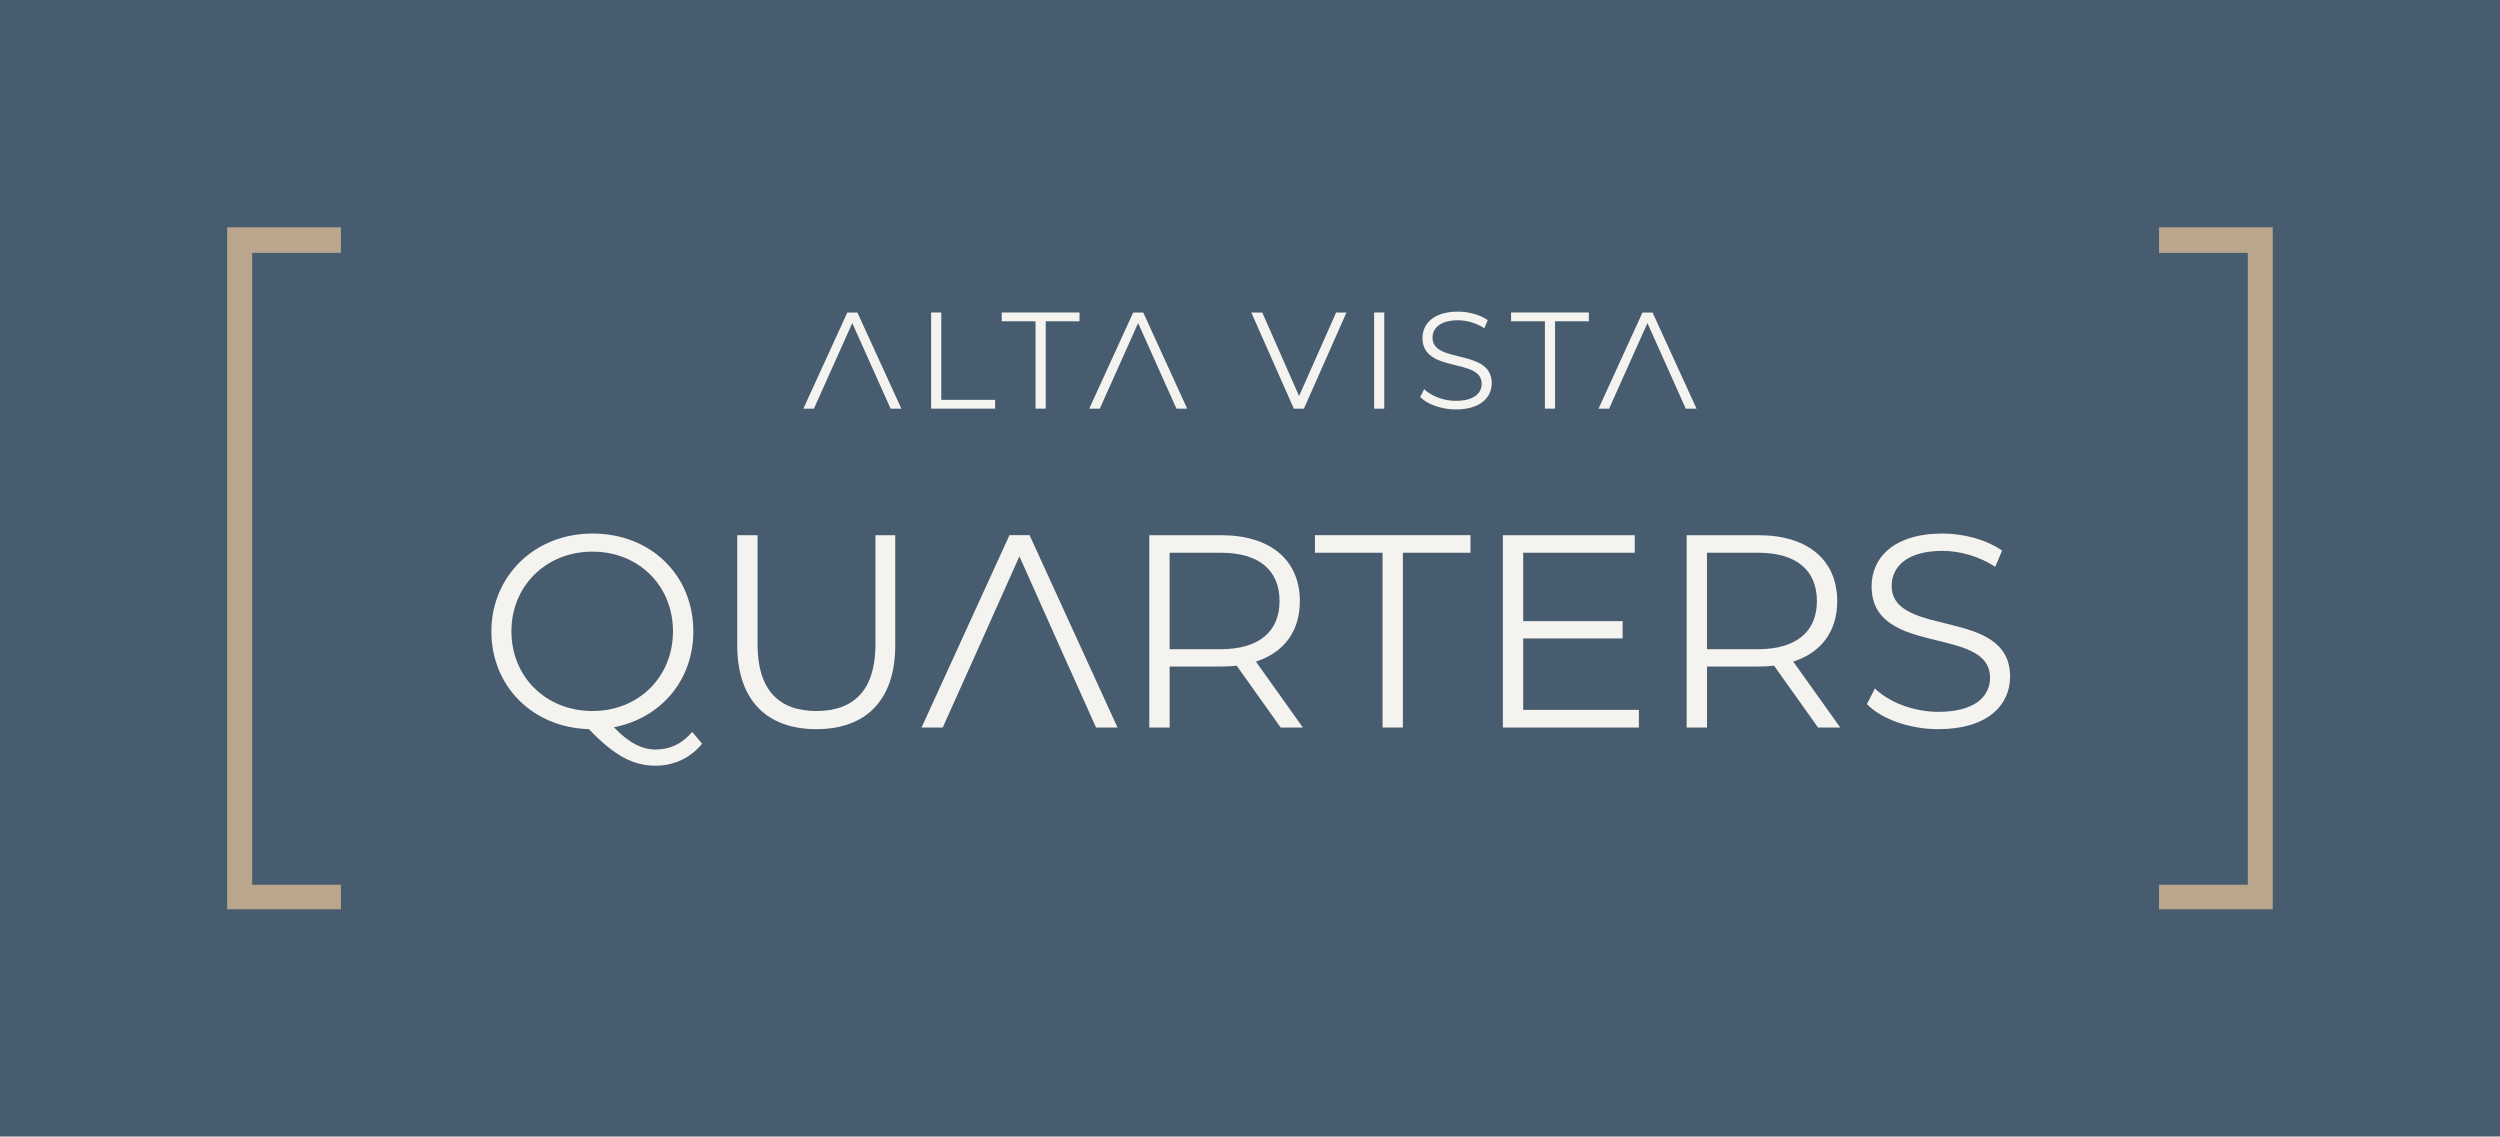 <?xml version="1.0" encoding="UTF-8"?>
<svg id="Layer_2" data-name="Layer 2" xmlns="http://www.w3.org/2000/svg" viewBox="0 0 720 327.33">
  <defs>
    <style>
      .cls-1 {
        fill: #485c6f;
      }

      .cls-1, .cls-2, .cls-3 {
        stroke-width: 0px;
      }

      .cls-2 {
        fill: #b9a68c;
      }

      .cls-3 {
        fill: #f4f3ef;
      }
    </style>
  </defs>
  <g id="Layer_1-2" data-name="Layer 1">
    <g>
      <rect class="cls-1" width="720" height="327.33"/>
      <g>
        <path class="cls-3" d="M268.16,90h2.93v25.16h15.51v2.53h-18.44v-27.7Z"/>
        <path class="cls-3" d="M298.23,92.53h-9.73v-2.53h22.4v2.53h-9.73v25.16h-2.93v-25.16Z"/>
        <polygon class="cls-3" points="327.78 93.05 316.74 117.69 313.7 117.69 326.36 90 329.25 90 341.91 117.69 338.82 117.69 327.78 93.05"/>
        <polygon class="cls-3" points="474.46 93.05 463.42 117.69 460.38 117.69 473.04 90 475.94 90 488.6 117.69 485.5 117.69 474.46 93.05"/>
        <polygon class="cls-3" points="245.45 93.05 234.41 117.69 231.37 117.69 244.03 90 246.93 90 259.59 117.69 256.49 117.69 245.45 93.05"/>
        <path class="cls-3" d="M387.79,90l-12.27,27.7h-2.89l-12.26-27.7h3.16l10.6,24.06,10.68-24.06h2.97Z"/>
        <path class="cls-3" d="M395.74,90h2.93v27.7h-2.93v-27.7Z"/>
        <path class="cls-3" d="M409,114.34l1.15-2.26c1.98,1.94,5.5,3.36,9.14,3.36,5.18,0,7.44-2.18,7.44-4.91,0-7.6-17.05-2.93-17.05-13.18,0-4.08,3.16-7.6,10.21-7.6,3.13,0,6.37.91,8.59,2.45l-.99,2.33c-2.37-1.54-5.14-2.29-7.6-2.29-5.06,0-7.32,2.25-7.32,5.02,0,7.6,17.05,3.01,17.05,13.1,0,4.08-3.25,7.56-10.33,7.56-4.15,0-8.23-1.46-10.29-3.6Z"/>
        <path class="cls-3" d="M444.92,92.53h-9.73v-2.53h22.4v2.53h-9.73v25.16h-2.93v-25.16Z"/>
      </g>
      <polygon class="cls-2" points="98.19 261.87 65.43 261.87 65.43 65.46 98.19 65.46 98.19 72.82 72.62 72.82 72.62 254.8 98.19 254.8 98.19 261.87"/>
      <polygon class="cls-2" points="621.8 261.87 654.55 261.87 654.55 65.46 621.8 65.46 621.8 72.82 647.36 72.82 647.36 254.8 621.8 254.8 621.8 261.87"/>
      <g>
        <path class="cls-3" d="M202.21,214.19c-3.4,4.12-8.07,6.33-13.45,6.33-6.49,0-11.87-2.93-19.15-10.52-16.22-.48-28.09-12.35-28.09-28.17s12.35-28.17,29.12-28.17,29.04,11.95,29.04,28.17c0,14.17-9.42,25.01-22.87,27.62,4.19,4.43,8.07,6.41,12.03,6.41,4.19,0,7.6-1.66,10.52-5.06l2.85,3.4ZM170.63,204.77c13.3,0,23.19-9.81,23.19-22.95s-9.89-22.95-23.19-22.95-23.34,9.81-23.34,22.95,9.97,22.95,23.34,22.95Z"/>
        <path class="cls-3" d="M212.33,185.86v-31.73h5.85v31.49c0,13.14,6.17,19.15,16.94,19.15s17.01-6.01,17.01-19.15v-31.49h5.7v31.73c0,15.91-8.55,24.14-22.71,24.14s-22.79-8.23-22.79-24.14Z"/>
        <polygon class="cls-3" points="321.84 209.52 315.66 209.52 309.02 194.72 306.88 189.98 293.59 160.22 280.29 189.98 278.15 194.72 271.51 209.52 265.41 209.52 290.73 154.12 296.51 154.12 321.84 209.52"/>
        <path class="cls-3" d="M368.83,209.52l-12.66-17.8c-1.42.16-2.85.24-4.43.24h-14.88v17.57h-5.86v-55.39h20.73c14.09,0,22.63,7.12,22.63,18.99,0,8.7-4.59,14.8-12.66,17.41l13.53,18.99h-6.41ZM368.51,173.12c0-8.86-5.86-13.93-16.94-13.93h-14.72v27.78h14.72c11.08,0,16.94-5.14,16.94-13.85Z"/>
        <path class="cls-3" d="M398.18,159.19h-19.47v-5.06h44.79v5.06h-19.47v50.33h-5.85v-50.33Z"/>
        <path class="cls-3" d="M472,204.46v5.06h-39.17v-55.39h37.98v5.06h-32.13v19.7h28.64v4.99h-28.64v20.57h33.31Z"/>
        <path class="cls-3" d="M523.59,209.52l-12.66-17.8c-1.42.16-2.85.24-4.43.24h-14.88v17.57h-5.86v-55.39h20.73c14.09,0,22.63,7.12,22.63,18.99,0,8.7-4.59,14.8-12.66,17.41l13.53,18.99h-6.41ZM523.27,173.12c0-8.86-5.86-13.93-16.94-13.93h-14.72v27.78h14.72c11.08,0,16.94-5.14,16.94-13.85Z"/>
        <path class="cls-3" d="M537.67,202.79l2.3-4.51c3.96,3.88,11,6.73,18.28,6.73,10.37,0,14.88-4.35,14.88-9.81,0-15.19-34.11-5.86-34.11-26.35,0-8.15,6.33-15.19,20.42-15.19,6.25,0,12.74,1.82,17.17,4.91l-1.98,4.67c-4.75-3.09-10.29-4.59-15.19-4.59-10.13,0-14.64,4.51-14.64,10.05,0,15.19,34.11,6.01,34.11,26.19,0,8.15-6.49,15.11-20.65,15.11-8.31,0-16.46-2.93-20.57-7.2Z"/>
      </g>
    </g>
  </g>
</svg>
